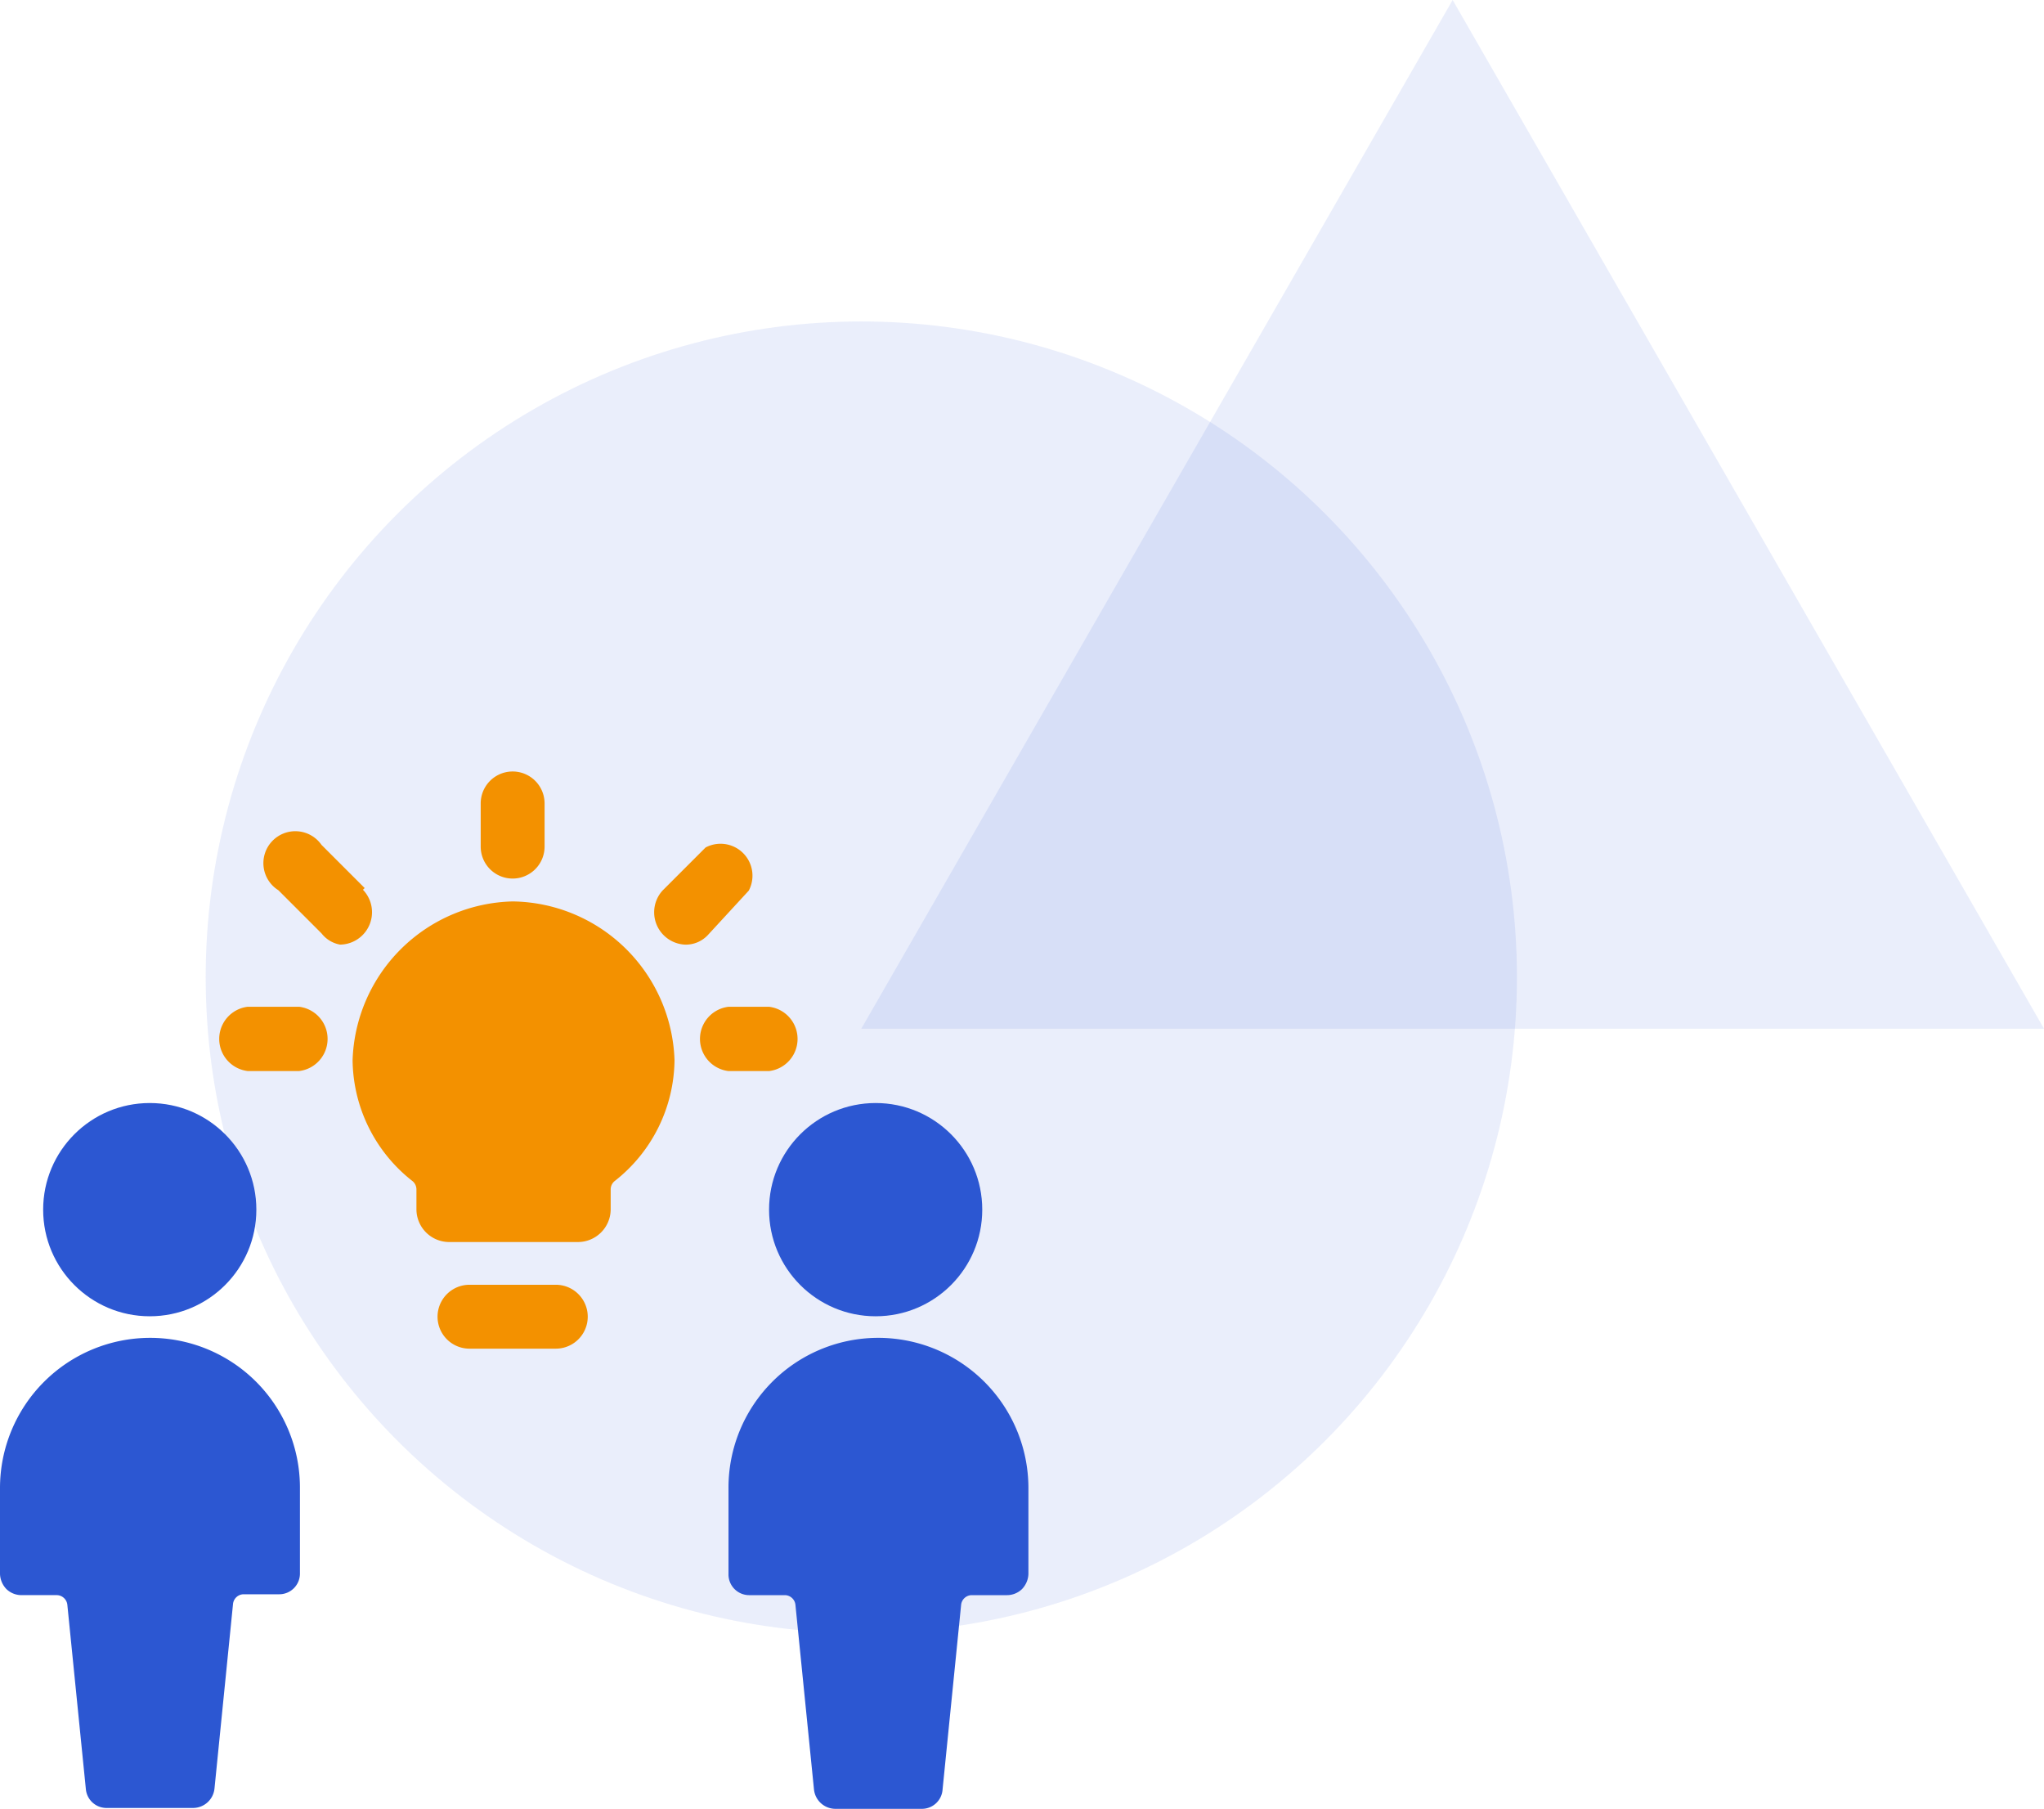 <svg xmlns="http://www.w3.org/2000/svg" width="159" height="140.669" viewBox="0 0 159 140.669">
  <g id="icon-2" transform="translate(-653 -1495)">
    <circle id="Ellipse_67" data-name="Ellipse 67" cx="51" cy="51" r="51" transform="translate(669 1520)" fill="#2c57d2" opacity="0.1"/>
    <g id="Gruppe_289" data-name="Gruppe 289" transform="translate(652.76 1555.018)">
      <g id="Gruppe_284" data-name="Gruppe 284" transform="translate(0.24 -0.02)">
        <path id="Pfad_80" data-name="Pfad 80" d="M29.718,23.76H23a2.484,2.484,0,1,0,0,4.969h6.714a2.484,2.484,0,1,0,0-4.969Z" transform="translate(13.521 16.156)" fill="#f39100"/>
        <path id="Pfad_81" data-name="Pfad 81" d="M25,8.306a2.484,2.484,0,0,0,2.484-2.484V2.464a2.484,2.484,0,1,0-4.969,0V5.821A2.484,2.484,0,0,0,25,8.306Z" transform="translate(14.878 0.02)" fill="#f39100"/>
        <path id="Pfad_82" data-name="Pfad 82" d="M16.615,10.88H12.621a2.518,2.518,0,0,0,0,5h3.995a2.518,2.518,0,0,0,0-5Z" transform="translate(6.649 7.416)" fill="#f39100"/>
        <path id="Pfad_83" data-name="Pfad 83" d="M38.056,15.882a2.518,2.518,0,0,0,0-5H34.9a2.518,2.518,0,0,0,0,5Z" transform="translate(21.768 7.416)" fill="#f39100"/>
        <path id="Pfad_84" data-name="Pfad 84" d="M20.326,7.168,16.969,3.811a2.484,2.484,0,1,0-3.357,3.525l3.357,3.357a2.35,2.35,0,0,0,1.444.873A2.518,2.518,0,0,0,20.191,7.3Z" transform="translate(8.042 1.897)" fill="#f39100"/>
        <path id="Pfad_85" data-name="Pfad 85" d="M37.914,6.973a2.484,2.484,0,0,0-3.357-3.357L31.2,6.973a2.518,2.518,0,0,0,1.779,4.2,2.35,2.35,0,0,0,1.746-.739Z" transform="translate(20.332 2.292)" fill="#f39100"/>
        <path id="Pfad_86" data-name="Pfad 86" d="M29.035,6A12.757,12.757,0,0,0,16.58,18.354a12.086,12.086,0,0,0,4.666,9.4.839.839,0,0,1,.3.638V29.97a2.551,2.551,0,0,0,2.518,2.518H34.138a2.551,2.551,0,0,0,2.518-2.518V28.392a.839.839,0,0,1,.3-.638,12.086,12.086,0,0,0,4.666-9.4A12.757,12.757,0,0,0,29.035,6Z" transform="translate(10.848 4.105)" fill="#f39100"/>
        <circle id="Ellipse_63" data-name="Ellipse 63" cx="8.292" cy="8.292" r="8.292" transform="translate(59.824 25.783)" fill="#2c57d2"/>
        <path id="Pfad_87" data-name="Pfad 87" d="M45.448,26.221A11.649,11.649,0,0,0,34,37.87v6.714a1.611,1.611,0,0,0,1.645,1.645H38.4a.839.839,0,0,1,.806.739l1.444,14.368a1.679,1.679,0,0,0,1.645,1.511h6.714a1.611,1.611,0,0,0,1.645-1.511l1.444-14.368a.839.839,0,0,1,.839-.739h2.719a1.679,1.679,0,0,0,1.175-.47,1.779,1.779,0,0,0,.5-1.175V37.87A11.683,11.683,0,0,0,45.448,26.221Z" transform="translate(22.668 17.825)" fill="#2c57d2"/>
        <circle id="Ellipse_64" data-name="Ellipse 64" cx="8.292" cy="8.292" r="8.292" transform="translate(3.357 25.783)" fill="#2c57d2"/>
        <path id="Pfad_88" data-name="Pfad 88" d="M11.889,26.22A11.683,11.683,0,0,0,.24,37.869v6.714a1.779,1.779,0,0,0,.5,1.175,1.679,1.679,0,0,0,1.175.47H4.638a.839.839,0,0,1,.839.739L6.921,61.335a1.611,1.611,0,0,0,1.645,1.444H15.28a1.679,1.679,0,0,0,1.645-1.511L18.368,46.9a.839.839,0,0,1,.806-.739h2.753a1.611,1.611,0,0,0,1.645-1.645V37.8A11.649,11.649,0,0,0,11.889,26.22Z" transform="translate(-0.24 17.825)" fill="#2c57d2"/>
      </g>
    </g>
    <path id="Polygon_1" data-name="Polygon 1" d="M46,0,92,80H0Z" transform="translate(720 1495)" fill="#2c57d2" opacity="0.1"/>
  </g>
</svg>
